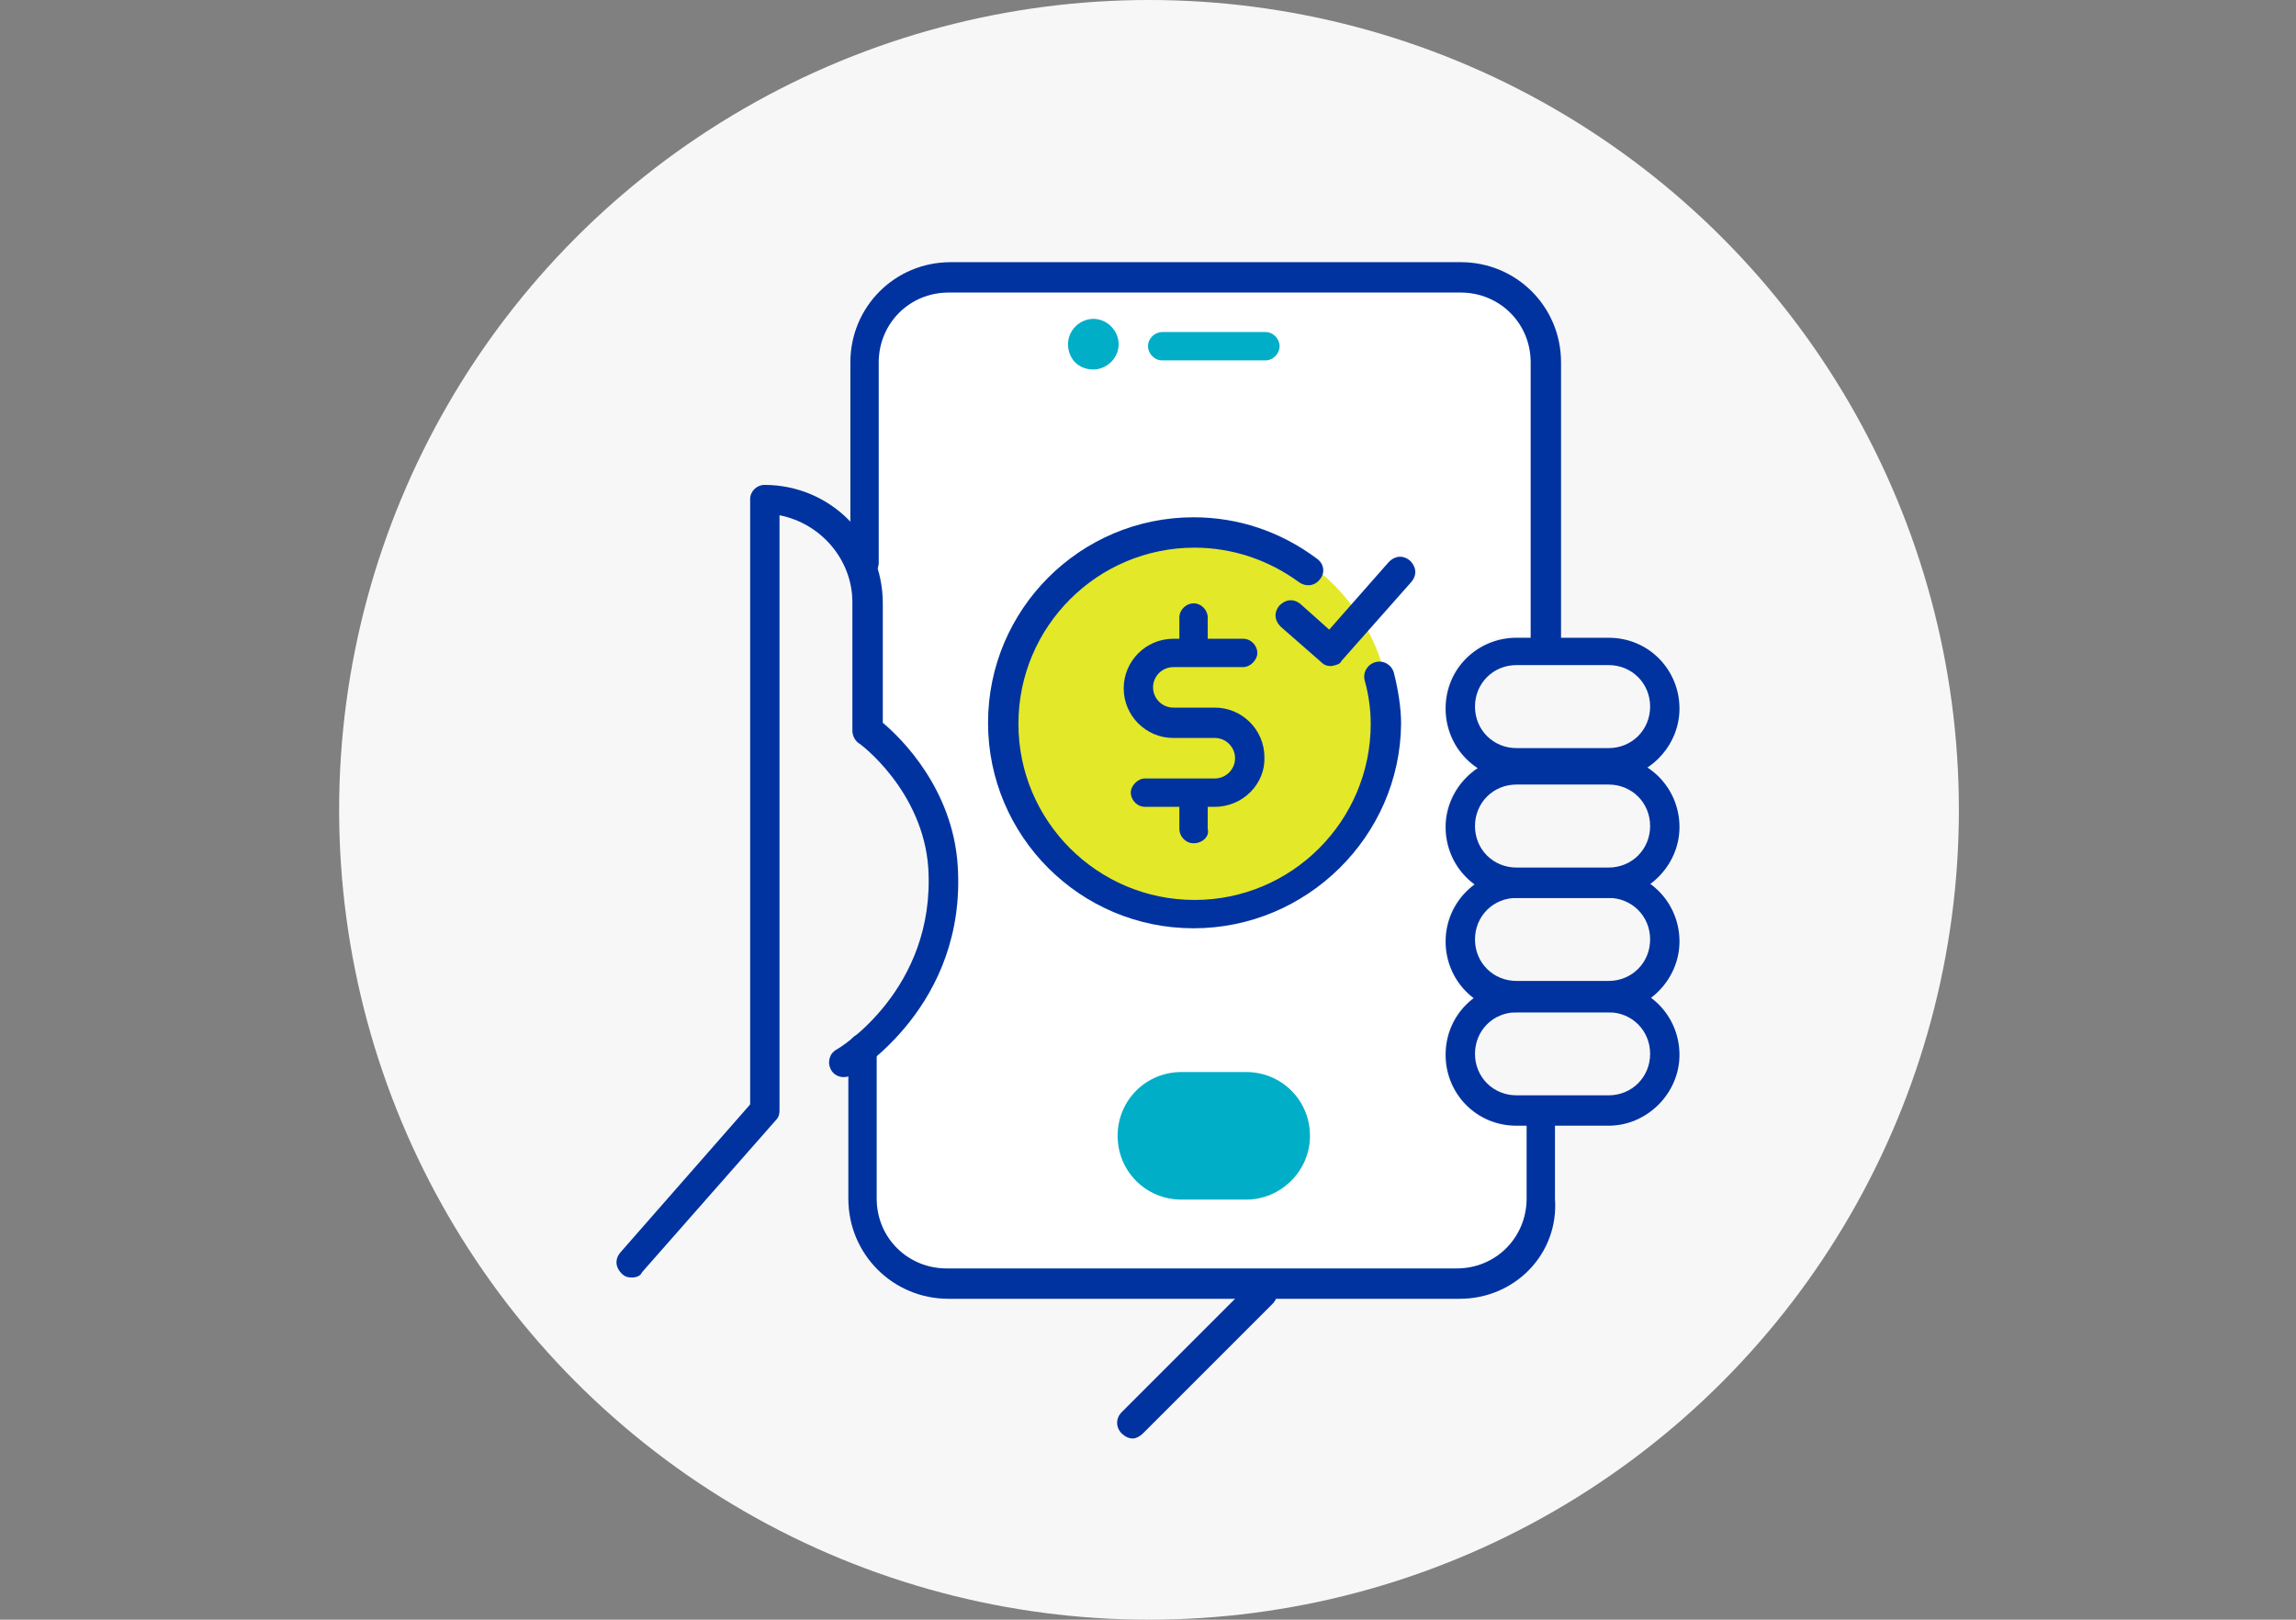 <?xml version="1.0" encoding="utf-8"?>
<!-- Generator: Adobe Illustrator 24.3.0, SVG Export Plug-In . SVG Version: 6.00 Build 0)  -->
<svg version="1.1" id="Capa_1" xmlns="http://www.w3.org/2000/svg" xmlns:xlink="http://www.w3.org/1999/xlink" x="0px" y="0px"
	 viewBox="0 0 226.8 160" style="enable-background:new 0 0 226.8 160;" xml:space="preserve">
<rect x="0" y="0" width="226.8" height="160" fill="#808080" stroke="none"/>
<style type="text/css">
	.st0{fill:#F7F7F7;}
	.st1{fill:#FFFFFF;}
	.st2{fill:#0033A0;}
	.st3{fill:none;}
	.st4{fill:#00AEC7;}
	.st5{fill:#E3E829;}
</style>
<circle class="st0" cx="113.5" cy="80" r="80"/>
<g>
	<g>
		<path class="st1" d="M142.6,104.1c0-2.3,1.1-4.3,2.8-5.6c-1.7-1.3-2.8-3.3-2.8-5.6s1.1-4.3,2.8-5.6c-1.7-1.3-2.8-3.3-2.8-5.6
			c0-2.5,1.3-4.6,3.2-5.9c-1.9-1.3-3.2-3.5-3.2-5.9c0-4,3.2-7.1,7.1-7.1h2.9v-27c0-4.6-3.8-8.4-8.4-8.4H93.7c-4.6,0-8.4,3.8-8.4,8.4
			v17.1c1.3,1.8,2,4.1,2,6.6v11.8c1.8,1.5,6.9,6.5,7.4,14.1c0.7,11.4-6.7,17.9-9.5,20v13.1c0,4.6,3.8,8.4,8.4,8.4H144
			c4.6,0,8.4-3.8,8.4-8.4v-7.2h-2.9C145.8,111.2,142.6,108,142.6,104.1z"/>
	</g>
</g>
<g>
	<path class="st2" d="M152.6,65.5c-0.8,0-1.4-0.7-1.4-1.4V35.8c0-3.9-3.1-6.9-6.9-6.9H93.7c-3.9,0-6.9,3.1-6.9,6.9v19.8
		c0,0.8-0.7,1.4-1.4,1.4c-0.8,0-1.4-0.7-1.4-1.4V35.8c0-5.5,4.4-9.9,9.9-9.9h50.4c5.5,0,9.9,4.4,9.9,9.9V64
		C154,64.8,153.5,65.5,152.6,65.5z"/>
</g>
<g>
	<path class="st2" d="M144.2,128.3H93.7c-5.5,0-9.9-4.4-9.9-9.9v-14.9c0-0.8,0.7-1.4,1.4-1.4s1.4,0.7,1.4,1.4v14.9
		c0,3.9,3.1,6.9,6.9,6.9h50.4c3.9,0,6.9-3.1,6.9-6.9v-7.8c0-0.8,0.7-1.4,1.4-1.4s1.4,0.7,1.4,1.4v7.8
		C154,123.9,149.6,128.3,144.2,128.3z"/>
</g>
<g>
	<path class="st2" d="M158.9,77h-9.1c-4,0-7-3.2-7-7c0-4,3.2-7,7-7h9.1c4,0,7,3.2,7,7S162.7,77,158.9,77z M149.8,65.7
		c-2.3,0-4.1,1.8-4.1,4.1s1.8,4.1,4.1,4.1h9.1c2.3,0,4.1-1.8,4.1-4.1s-1.8-4.1-4.1-4.1C158.9,65.7,149.8,65.7,149.8,65.7z"/>
</g>
<g>
	<path class="st2" d="M158.9,88.7h-9.1c-4,0-7-3.2-7-7s3.2-7,7-7h9.1c4,0,7,3.2,7,7S162.7,88.7,158.9,88.7z M149.8,77.5
		c-2.3,0-4.1,1.8-4.1,4.1c0,2.3,1.8,4.1,4.1,4.1h9.1c2.3,0,4.1-1.8,4.1-4.1c0-2.3-1.8-4.1-4.1-4.1H149.8z"/>
</g>
<g>
	<path class="st2" d="M158.9,100h-9.1c-4,0-7-3.2-7-7c0-3.9,3.2-7,7-7h9.1c4,0,7,3.2,7,7S162.7,100,158.9,100z M149.8,88.7
		c-2.3,0-4.1,1.8-4.1,4.1c0,2.3,1.8,4.1,4.1,4.1h9.1c2.3,0,4.1-1.8,4.1-4.1c0-2.3-1.8-4.1-4.1-4.1H149.8z"/>
</g>
<g>
	<path class="st2" d="M158.9,111.2h-9.1c-4,0-7-3.2-7-7c0-4,3.2-7,7-7h9.1c4,0,7,3.2,7,7S162.7,111.2,158.9,111.2z M149.8,100
		c-2.3,0-4.1,1.8-4.1,4.1c0,2.3,1.8,4.1,4.1,4.1h9.1c2.3,0,4.1-1.8,4.1-4.1c0-2.3-1.8-4.1-4.1-4.1H149.8z"/>
</g>
<g>
	<path class="st2" d="M62.4,126.2c-0.4,0-0.7-0.1-1-0.4c-0.6-0.6-0.7-1.4-0.1-2.1l12.8-14.6V49.3c0-0.8,0.7-1.4,1.4-1.4
		c6.5,0,11.7,5.2,11.7,11.7v11.8c1.8,1.5,6.9,6.5,7.4,14.1c0.9,13.8-10,20.4-10.5,20.7c-0.7,0.4-1.6,0.2-2-0.5s-0.2-1.6,0.5-2
		c0.4-0.2,9.8-6,9.1-17.9c-0.5-7.7-6.8-12.4-6.9-12.4c-0.4-0.3-0.6-0.8-0.6-1.2V59.5c0-4.2-3.1-7.8-7.2-8.6v58.8
		c0,0.4-0.1,0.7-0.4,1l-13.2,15C63.3,126,62.9,126.2,62.4,126.2z"/>
</g>
<g>
	<line class="st3" x1="124.7" y1="127.7" x2="111.9" y2="140.6"/>
	<path class="st2" d="M111.9,142.1c-0.4,0-0.8-0.2-1.1-0.5c-0.6-0.6-0.6-1.5,0-2.1l12.8-12.8c0.6-0.6,1.5-0.6,2.1,0s0.6,1.5,0,2.1
		l-12.8,12.8C112.6,141.9,112.2,142.1,111.9,142.1z"/>
</g>
<g>
	<line class="st3" x1="114.8" y1="34" x2="125" y2="34"/>
	<path class="st4" d="M125,35.6h-10.2c-0.8,0-1.4-0.7-1.4-1.4c0-0.8,0.7-1.4,1.4-1.4H125c0.8,0,1.4,0.7,1.4,1.4
		C126.4,34.9,125.8,35.6,125,35.6z"/>
</g>
<g>
	<path class="st4" d="M108.6,35.7h-1.3c-0.7,0-1.2-0.5-1.2-1.2v-1.3c0-0.7,0.5-1.2,1.2-1.2h1.3c0.7,0,1.2,0.5,1.2,1.2v1.3
		C109.7,35.3,109.3,35.7,108.6,35.7z"/>
	<path class="st4" d="M108,36.5c-1.5,0-2.5-1.1-2.5-2.5s1.2-2.5,2.5-2.5c1.4,0,2.5,1.2,2.5,2.5C110.5,35.4,109.3,36.5,108,36.5z
		 M108,32.9c-0.6,0-1.1,0.5-1.1,1.1s0.5,1.1,1.1,1.1s1.1-0.5,1.1-1.1S108.6,32.9,108,32.9z"/>
</g>
<g>
	<path class="st4" d="M124.8,116.9h-9.7c-1.7,0-3.1-1.4-3.1-3.1v-3.4c0-1.7,1.4-3.1,3.1-3.1h9.7c1.7,0,3.1,1.4,3.1,3.1v3.4
		C127.9,115.6,126.4,116.9,124.8,116.9z"/>
	<path class="st4" d="M123.1,118.5h-6.4c-3.5,0-6.3-2.8-6.3-6.3s2.8-6.3,6.3-6.3h6.4c3.5,0,6.3,2.8,6.3,6.3S126.5,118.5,123.1,118.5
		z M116.7,108.8c-1.8,0-3.3,1.4-3.3,3.3s1.4,3.3,3.3,3.3h6.4c1.8,0,3.3-1.4,3.3-3.3s-1.4-3.3-3.3-3.3H116.7z"/>
</g>
<g>
	<circle class="st5" cx="118.1" cy="71.4" r="19.3"/>
	<g>
		<g>
			<path class="st2" d="M117.9,91.7c-11.2,0-20.3-9.1-20.3-20.3s9.1-20.3,20.3-20.3c4.4,0,8.6,1.4,12.2,4.1c0.7,0.5,0.8,1.4,0.3,2
				c-0.5,0.7-1.4,0.8-2.1,0.3c-3-2.2-6.6-3.4-10.3-3.4c-9.6,0-17.4,7.8-17.4,17.4s7.8,17.4,17.4,17.4s17.4-7.8,17.4-17.4
				c0-1.4-0.2-2.9-0.6-4.3c-0.2-0.8,0.3-1.6,1.1-1.8c0.8-0.2,1.6,0.3,1.8,1.1c0.4,1.6,0.7,3.4,0.7,5
				C138.3,82.6,129.1,91.7,117.9,91.7z"/>
		</g>
		<g>
			<path class="st2" d="M120,79.7h-6.9c-0.8,0-1.4-0.7-1.4-1.4s0.7-1.4,1.4-1.4h6.9c1.1,0,2-0.9,2-2s-0.9-2-2-2h-4.1
				c-2.7,0-4.9-2.2-4.9-4.9s2.2-4.9,4.9-4.9h6.9c0.8,0,1.4,0.7,1.4,1.4c0,0.7-0.7,1.4-1.4,1.4h-6.9c-1.1,0-2,0.9-2,2s0.9,2,2,2h4.1
				c2.7,0,4.9,2.2,4.9,4.9C125,77.4,122.8,79.7,120,79.7z"/>
		</g>
		<g>
			<line class="st3" x1="117.9" y1="61" x2="117.9" y2="64.2"/>
			<path class="st2" d="M117.9,65.7c-0.8,0-1.4-0.7-1.4-1.4V61c0-0.8,0.7-1.4,1.4-1.4c0.8,0,1.4,0.7,1.4,1.4v3.2
				C119.5,65,118.8,65.7,117.9,65.7z"/>
		</g>
		<g>
			<line class="st3" x1="117.9" y1="78.7" x2="117.9" y2="81.9"/>
			<path class="st2" d="M117.9,83.3c-0.8,0-1.4-0.7-1.4-1.4v-3.2c0-0.8,0.7-1.4,1.4-1.4c0.8,0,1.4,0.7,1.4,1.4v3.2
				C119.5,82.6,118.8,83.3,117.9,83.3z"/>
		</g>
		<g>
			<path class="st2" d="M131.5,65.8c-0.4,0-0.7-0.1-1-0.4l-4-3.5c-0.6-0.6-0.7-1.4-0.1-2.1c0.6-0.6,1.4-0.7,2.1-0.1l2.8,2.5l5.9-6.7
				c0.6-0.6,1.4-0.7,2.1-0.1c0.6,0.6,0.7,1.4,0.1,2.1l-6.9,7.8C132.4,65.6,132,65.7,131.5,65.8L131.5,65.8z"/>
		</g>
	</g>
</g>
</svg>
